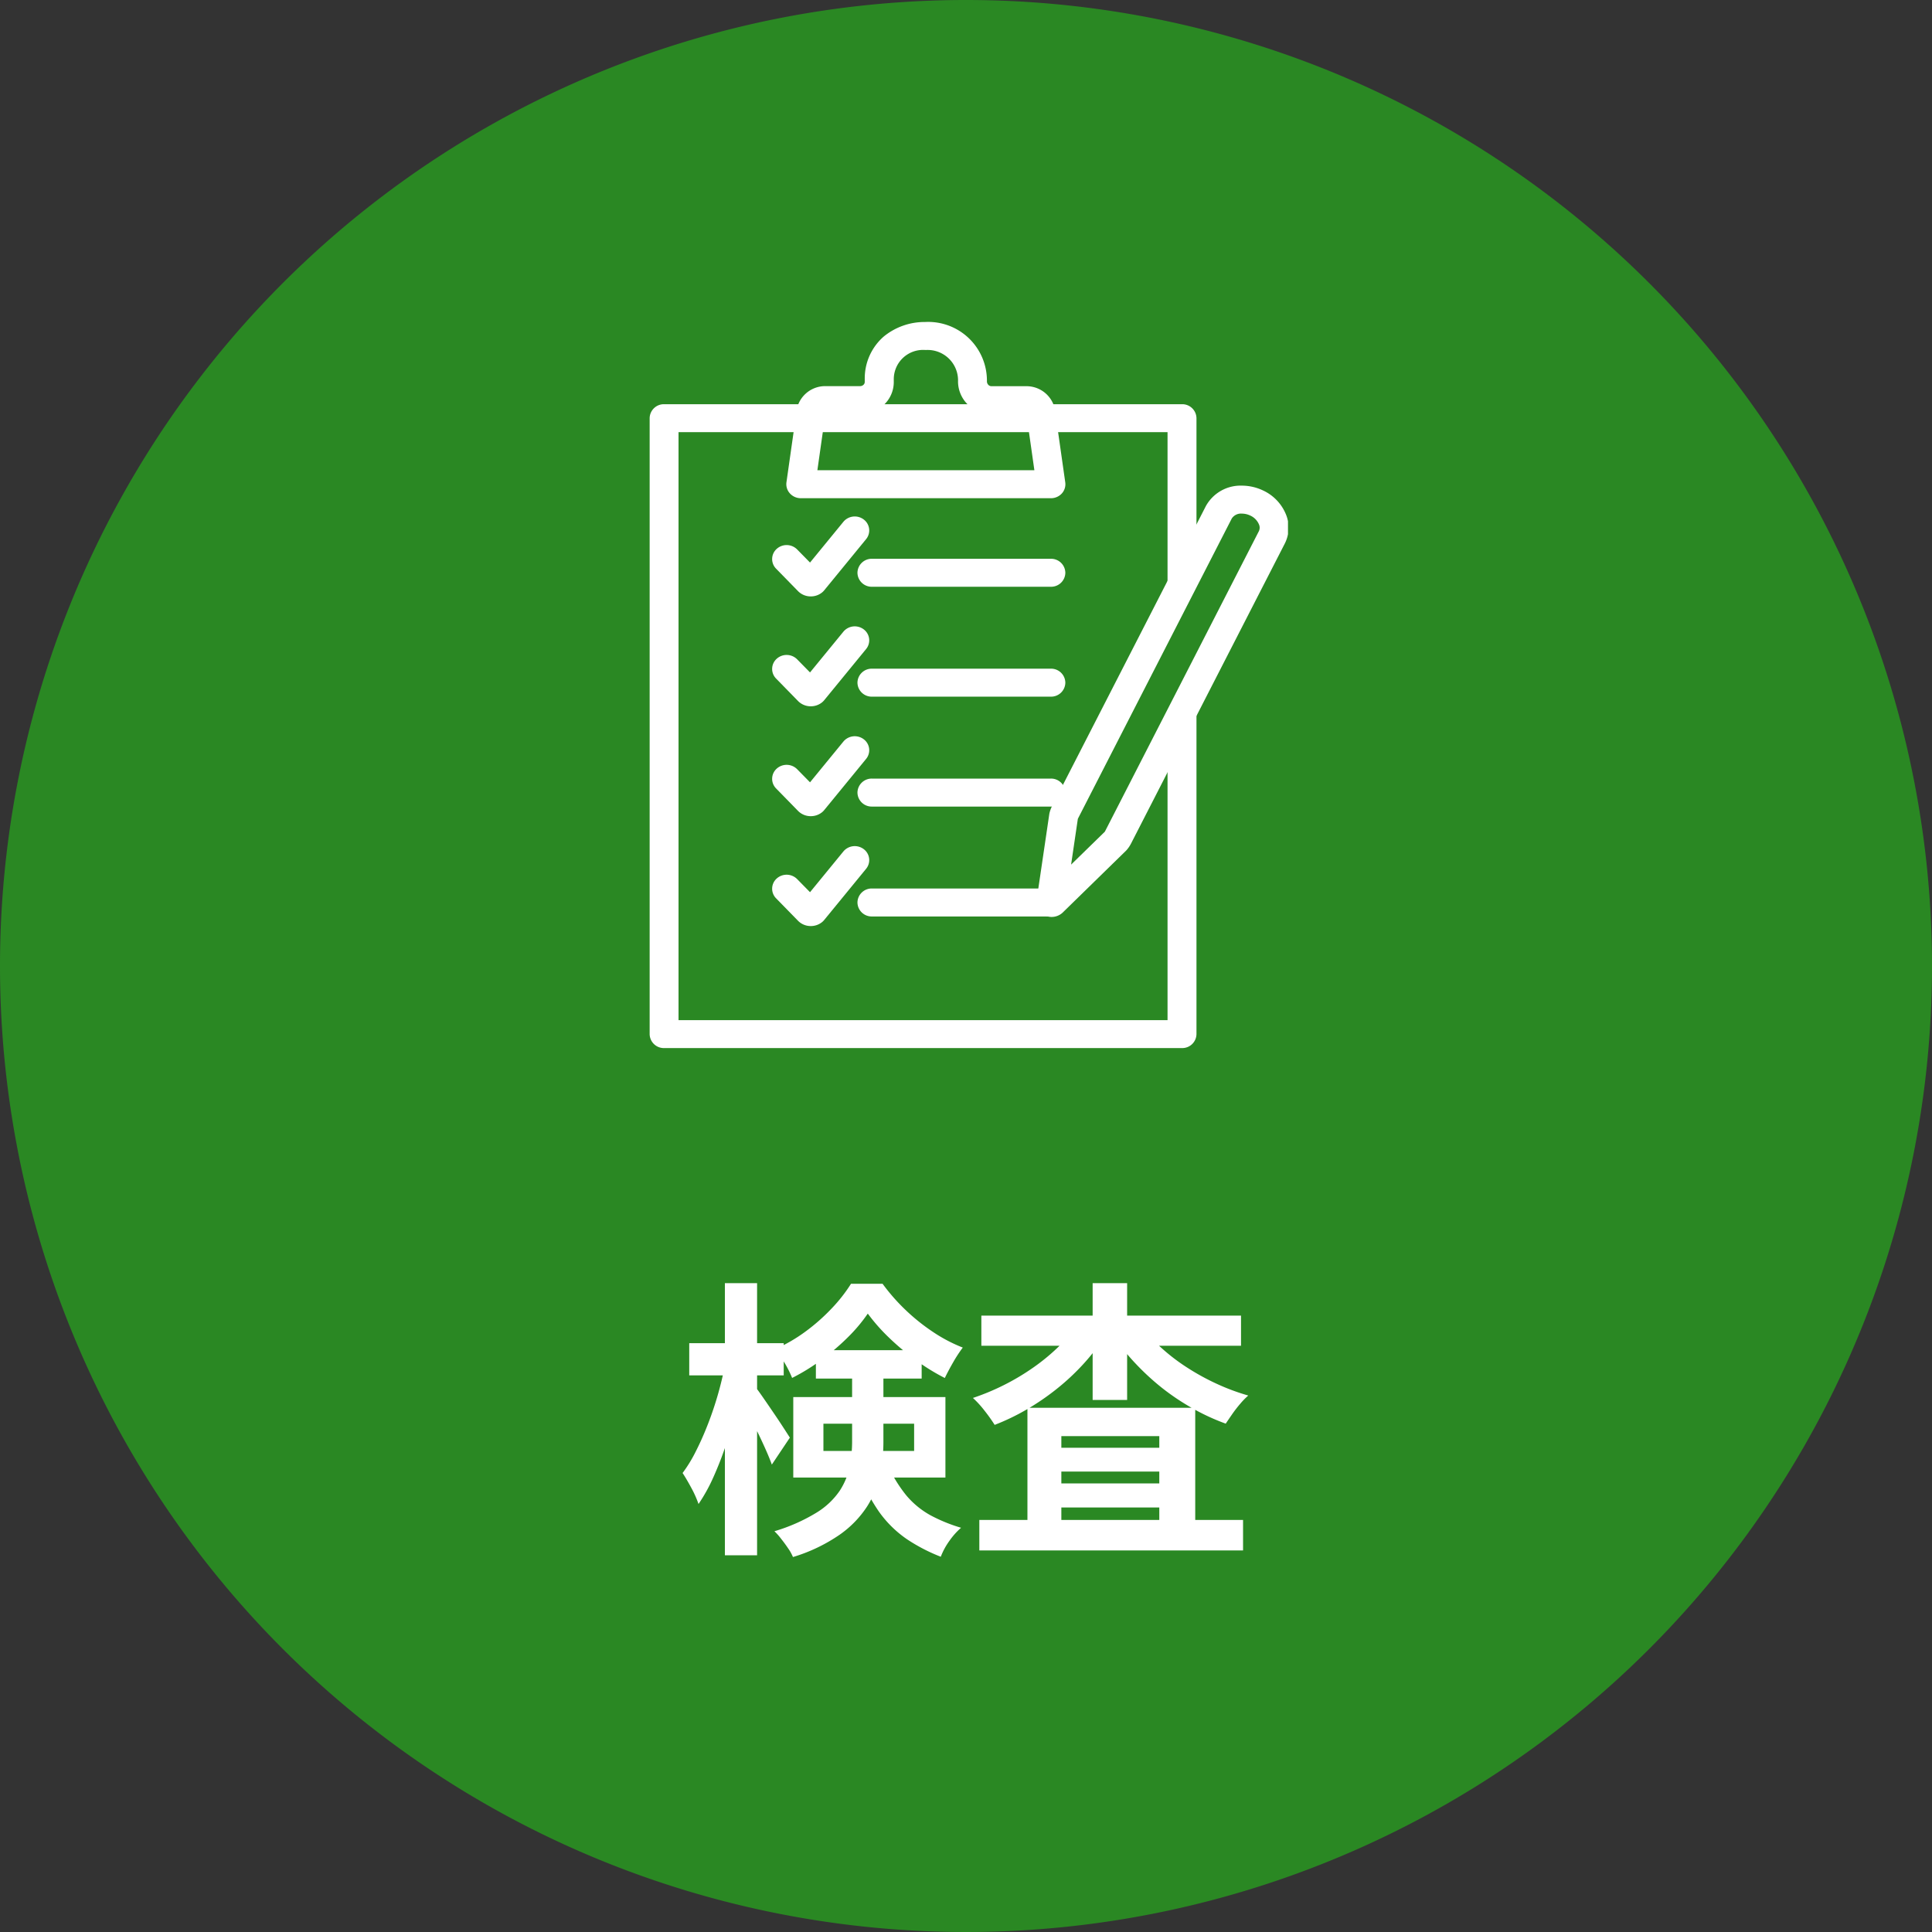 <svg xmlns="http://www.w3.org/2000/svg" xmlns:xlink="http://www.w3.org/1999/xlink" width="120" height="120" viewBox="0 0 120 120">
  <rect x="0" y="0" width="120" height="120" fill="#333333" stroke="none"/>
  <defs>
    <clipPath id="clip-path">
      <rect id="長方形_463313" data-name="長方形 463313" width="40" height="46" transform="translate(1287.686 3629)" fill="#fff" stroke="#707070" stroke-width="1"/>
    </clipPath>
  </defs>
  <g id="service07" transform="translate(-1250 -4130)">
    <path id="パス_481362" data-name="パス 481362" d="M60,0A60,60,0,1,1,0,60,60,60,0,0,1,60,0Z" transform="translate(1250 4130)" fill="#2a8823"/>
    <path id="パス_481363" data-name="パス 481363" d="M-17.19-11.574h5.868v2H-17.19Zm2.214-3.726h2V1.6h-2Zm0,5.112,1.224.4q-.2,1.08-.486,2.232T-14.895-5.3a21.416,21.416,0,0,1-.8,2.061,10.575,10.575,0,0,1-.918,1.656,6.6,6.6,0,0,0-.441-.99q-.3-.558-.549-.936A8.835,8.835,0,0,0-16.758-4.9q.4-.792.747-1.692t.612-1.827Q-15.138-9.342-14.976-10.188Zm1.908,1.35q.144.18.45.621t.648.945q.342.5.63.945t.4.621L-12.06-4.032q-.144-.4-.378-.927t-.513-1.1q-.279-.567-.54-1.062l-.423-.8Zm3.744-2.3h6.57v1.764h-6.57ZM-6.1-13.41a10.064,10.064,0,0,1-1.233,1.467,14.38,14.38,0,0,1-1.638,1.4A12.494,12.494,0,0,1-10.8-9.414a6.772,6.772,0,0,0-.468-.936,10.044,10.044,0,0,0-.558-.864A9.931,9.931,0,0,0-9.963-12.3a12.007,12.007,0,0,0,1.62-1.431,9.707,9.707,0,0,0,1.2-1.53h1.962a12.152,12.152,0,0,0,1.431,1.629,12.386,12.386,0,0,0,1.71,1.368A9.526,9.526,0,0,0-.2-11.3a8.565,8.565,0,0,0-.594.909q-.306.531-.522.981A12.875,12.875,0,0,1-3.087-10.5a15.519,15.519,0,0,1-1.692-1.413A11.712,11.712,0,0,1-6.1-13.41ZM-8.856-6.57v1.692h5.634V-6.57Zm-1.872-1.656h9.45v5h-9.45Zm3.654-1.8H-5.13v4.608a10.044,10.044,0,0,1-.207,2.007,5.966,5.966,0,0,1-.8,1.971A6.4,6.4,0,0,1-7.848.324a10.352,10.352,0,0,1-2.9,1.386,2.783,2.783,0,0,0-.3-.54q-.207-.306-.441-.6A3.757,3.757,0,0,0-11.9.108a11,11,0,0,0,2.61-1.152A4.717,4.717,0,0,0-7.848-2.4a4.325,4.325,0,0,0,.621-1.5A8.149,8.149,0,0,0-7.074-5.49ZM-4.986-4.3a8.545,8.545,0,0,0,1.26,2.16A5.286,5.286,0,0,0-2.187-.873,10.021,10.021,0,0,0-.306-.108a4.5,4.5,0,0,0-.729.819,4.27,4.27,0,0,0-.531.981A10.834,10.834,0,0,1-3.681.594,6.933,6.933,0,0,1-5.418-1.125,11.208,11.208,0,0,1-6.8-3.906ZM.828-.594h16.38V1.3H.828ZM4.842-5.076h8.28V-3.6H4.842Zm0,2.214h8.28v1.494H4.842ZM3.816-7.56H14.238V.45H12.006V-5.8H5.922V.522H3.816ZM.954-13.284H17.082v1.872H.954ZM7.866-15.3h2.142v7.254H7.866ZM6.858-12.672l1.764.666A12.782,12.782,0,0,1,7.29-10.278,14.322,14.322,0,0,1,5.643-8.739,15.528,15.528,0,0,1,3.78-7.461a13.88,13.88,0,0,1-2,.963,10.027,10.027,0,0,0-.621-.873,6.218,6.218,0,0,0-.729-.8A14.554,14.554,0,0,0,2.34-8.964a14.5,14.5,0,0,0,1.791-1.062,12.613,12.613,0,0,0,1.548-1.26A8.611,8.611,0,0,0,6.858-12.672Zm4.032.018A8.79,8.79,0,0,0,12.114-11.3a12.278,12.278,0,0,0,1.593,1.224,14.787,14.787,0,0,0,1.845,1.017,13.6,13.6,0,0,0,1.98.738,4.573,4.573,0,0,0-.5.513,7.955,7.955,0,0,0-.495.639q-.225.324-.405.594a13.492,13.492,0,0,1-2.034-.936A14.646,14.646,0,0,1,12.2-8.775,15.511,15.511,0,0,1,10.539-10.3,13.22,13.22,0,0,1,9.18-11.988Z" transform="translate(1310 4225)" fill="#fff"/>
    <g id="マスクグループ_37" data-name="マスクグループ 37" transform="translate(2.313 521)" clip-path="url(#clip-path)">
      <g id="グループ_118530" data-name="グループ 118530" transform="translate(1288.038 3629)">
        <path id="長方形_419406" data-name="長方形 419406" d="M-.1-1H32.064a.883.883,0,0,1,.9.868V38.124a.883.883,0,0,1-.9.868H-.1a.883.883,0,0,1-.9-.868V-.132A.883.883,0,0,1-.1-1ZM31.167.735H.794V37.257H31.167Z" transform="translate(1 6.106)" fill="#fff"/>
        <path id="パス_444813" data-name="パス 444813" d="M80.453,13.245H64.914a.912.912,0,0,1-.677-.3.85.85,0,0,1-.213-.69l.608-4.272a1.8,1.8,0,0,1,1.825-1.7H68.6a.3.3,0,0,0,.211-.085.242.242,0,0,0,.076-.178c0-.06,0-.115,0-.162V5.825a3.444,3.444,0,0,1,1.175-2.618A4,4,0,0,1,72.626,2.3a3.648,3.648,0,0,1,3.85,3.621v.007q0,.026,0,.053a.315.315,0,0,0,.093.229.27.27,0,0,0,.194.078h2.145a1.8,1.8,0,0,1,1.825,1.7l.608,4.272a.85.85,0,0,1-.213.69A.912.912,0,0,1,80.453,13.245ZM65.945,11.507H79.423l-.474-3.334a.843.843,0,0,1-.008-.118.029.029,0,0,0-.029-.028H76.766a2.094,2.094,0,0,1-1.468-.59,2.011,2.011,0,0,1-.617-1.442,1.889,1.889,0,0,0-1.988-1.956h-.04A1.82,1.82,0,0,0,70.69,5.863v.045c0,.031,0,.062,0,.092a1.939,1.939,0,0,1-.592,1.424,2.114,2.114,0,0,1-1.492.6H66.456a.029.029,0,0,0-.029.028.841.841,0,0,1-.008.118Z" transform="translate(-55.527 -2.3)" fill="#fff"/>
        <path id="線_1159" data-name="線 1159" d="M11.012.738H-.1A.884.884,0,0,1-1-.131.884.884,0,0,1-.1-1H11.012a.884.884,0,0,1,.9.869A.884.884,0,0,1,11.012.738Z" transform="translate(13.907 15.707)" fill="#fff"/>
        <path id="パス_444814" data-name="パス 444814" d="M59.951,97.979a1.1,1.1,0,0,1-.79-.329L57.8,96.257a.849.849,0,0,1,.036-1.229.921.921,0,0,1,1.271.034l.8.814,2.073-2.532a.92.92,0,0,1,1.263-.142.85.85,0,0,1,.147,1.221l-2.606,3.183a.883.883,0,0,1-.124.124A1.106,1.106,0,0,1,59.951,97.979Z" transform="translate(-49.946 -80.935)" fill="#fff"/>
        <path id="線_1160" data-name="線 1160" d="M11.012.738H-.1A.884.884,0,0,1-1-.131.884.884,0,0,1-.1-1H11.012a.884.884,0,0,1,.9.869A.884.884,0,0,1,11.012.738Z" transform="translate(13.907 22.533)" fill="#fff"/>
        <path id="パス_444815" data-name="パス 444815" d="M59.951,149.233a1.1,1.1,0,0,1-.79-.329L57.8,147.511a.849.849,0,0,1,.036-1.229.921.921,0,0,1,1.271.034l.8.814,2.073-2.532a.92.92,0,0,1,1.263-.142.85.85,0,0,1,.147,1.221l-2.606,3.183a.887.887,0,0,1-.124.124A1.106,1.106,0,0,1,59.951,149.233Z" transform="translate(-49.946 -125.364)" fill="#fff"/>
        <path id="線_1161" data-name="線 1161" d="M11.012.738H-.1A.884.884,0,0,1-1-.131.884.884,0,0,1-.1-1H11.012a.884.884,0,0,1,.9.869A.884.884,0,0,1,11.012.738Z" transform="translate(13.907 29.36)" fill="#fff"/>
        <path id="パス_444816" data-name="パス 444816" d="M59.951,200.487a1.1,1.1,0,0,1-.79-.329L57.8,198.765a.849.849,0,0,1,.036-1.229.921.921,0,0,1,1.271.034l.8.814,2.073-2.532a.92.92,0,0,1,1.263-.142.85.85,0,0,1,.147,1.221l-2.606,3.183a.884.884,0,0,1-.124.124A1.106,1.106,0,0,1,59.951,200.487Z" transform="translate(-49.946 -169.793)" fill="#fff"/>
        <path id="線_1162" data-name="線 1162" d="M11.012.738H-.1A.884.884,0,0,1-1-.131.884.884,0,0,1-.1-1H11.012a.884.884,0,0,1,.9.869A.884.884,0,0,1,11.012.738Z" transform="translate(13.907 36.186)" fill="#fff"/>
        <path id="パス_444817" data-name="パス 444817" d="M59.951,251.74a1.1,1.1,0,0,1-.79-.329L57.8,250.018a.849.849,0,0,1,.036-1.229.921.921,0,0,1,1.271.034l.8.814,2.073-2.532a.92.92,0,0,1,1.263-.142.85.85,0,0,1,.147,1.221l-2.606,3.183a.881.881,0,0,1-.124.124A1.106,1.106,0,0,1,59.951,251.74Z" transform="translate(-49.946 -214.221)" fill="#fff"/>
        <path id="パス_444818" data-name="パス 444818" d="M190.746,79.992a1.766,1.766,0,0,0-2.342.577l-9.543,18.619a1.193,1.193,0,0,0-.1.262l-.779,5.287c-.024.1.047.135.116.055l3.894-3.8a1.215,1.215,0,0,0,.156-.234L191.7,82.123a1.631,1.631,0,0,0-.954-2.131" transform="translate(-153.052 -68.753)" fill="#2a8823"/>
        <path id="パス_444820" data-name="パス 444820" d="M189.738,78.786h0a3.071,3.071,0,0,1,1.3.294,2.807,2.807,0,0,1,1.465,1.57,2.172,2.172,0,0,1-.1,1.729l-9.549,18.631a2.077,2.077,0,0,1-.268.4q-.026.03-.055.058l-3.877,3.788a1.008,1.008,0,0,1-.73.319.948.948,0,0,1-.737-.344.933.933,0,0,1-.191-.77l.776-5.265q.005-.038.014-.075a2.04,2.04,0,0,1,.168-.45L187.5,80.052A2.464,2.464,0,0,1,189.738,78.786Zm-8.521,21.5a.362.362,0,0,0,.027-.045l9.549-18.631a.5.5,0,0,0,.01-.4,1.055,1.055,0,0,0-.552-.568,1.213,1.213,0,0,0-.513-.118.683.683,0,0,0-.629.3l-9.543,18.619a.354.354,0,0,0-.021.049l-.417,2.832Z" transform="translate(-152.951 -68.622)" fill="#fff"/>
      </g>
    </g>
  </g>
</svg>
